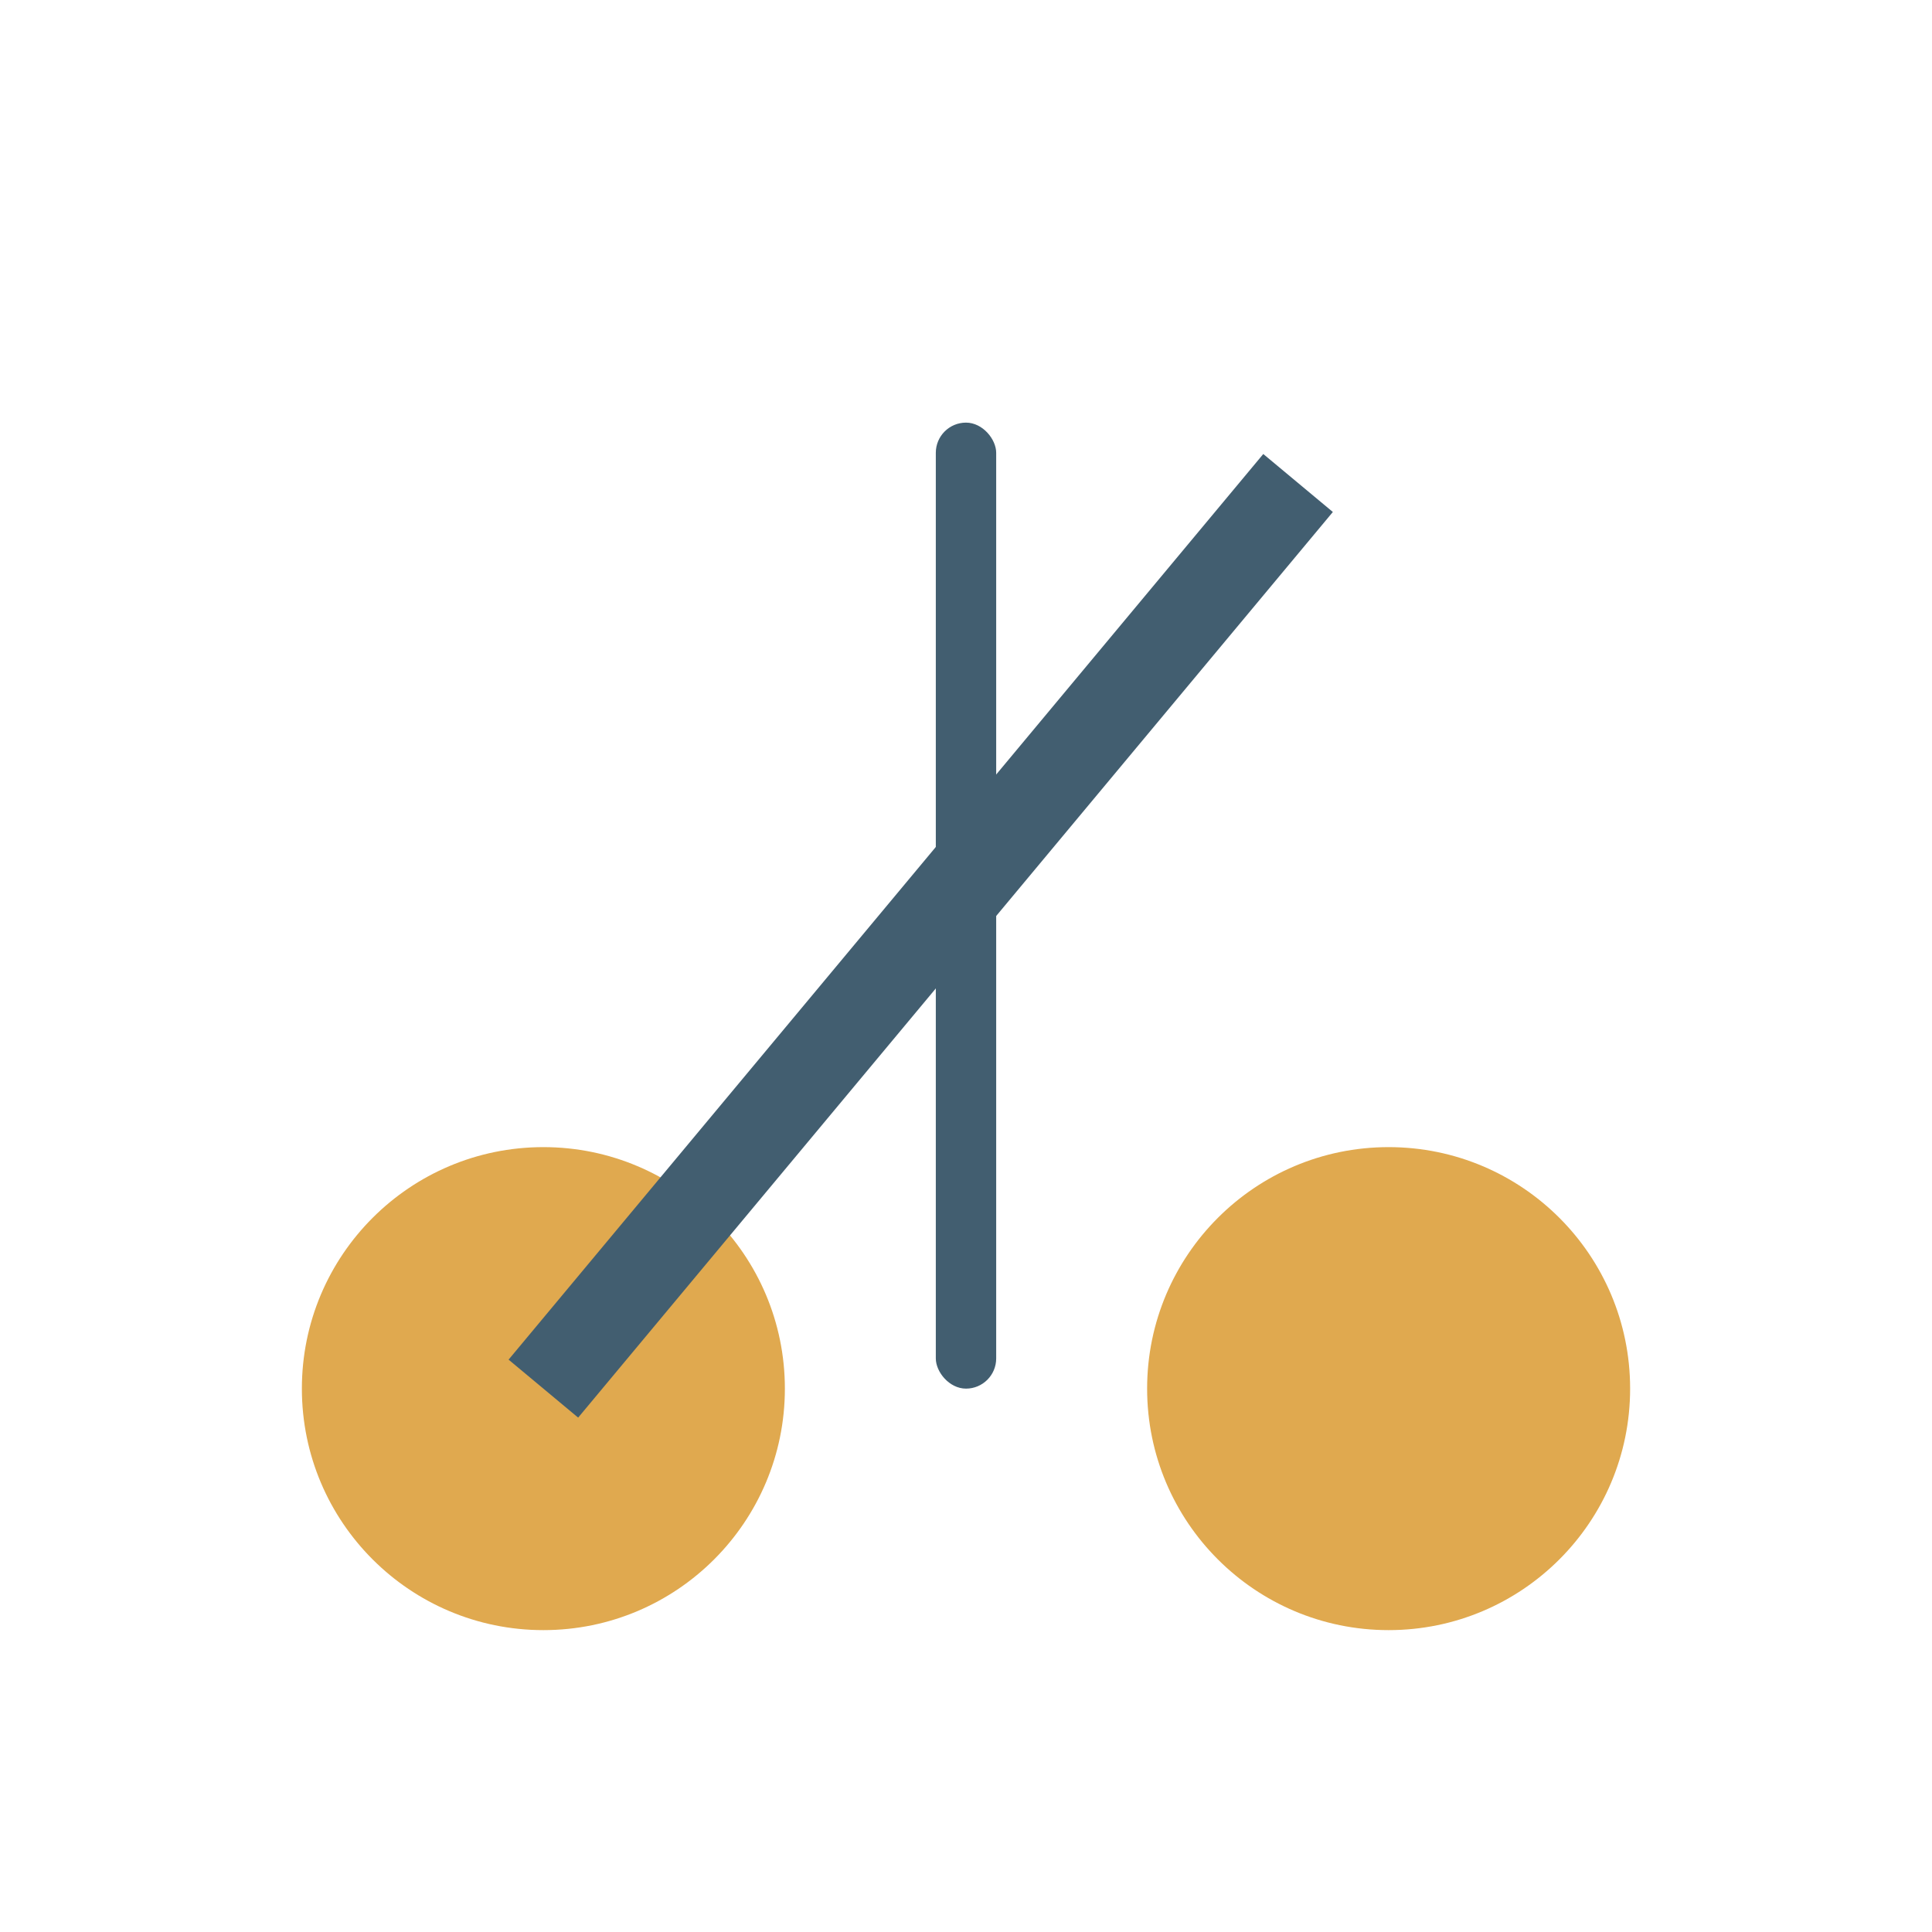 <?xml version="1.0" encoding="UTF-8"?>
<svg xmlns="http://www.w3.org/2000/svg" width="32" height="32" viewBox="0 0 32 32"><circle cx="9" cy="23" r="4" fill="#E0A94F"/><circle cx="23" cy="23" r="4" fill="#E0A94F"/><rect x="15.5" y="7" width="1" height="16" rx="0.5" fill="#425E70"/><path d="M9 23L21.5 8" stroke="#425E70" stroke-width="1.5"/></svg>